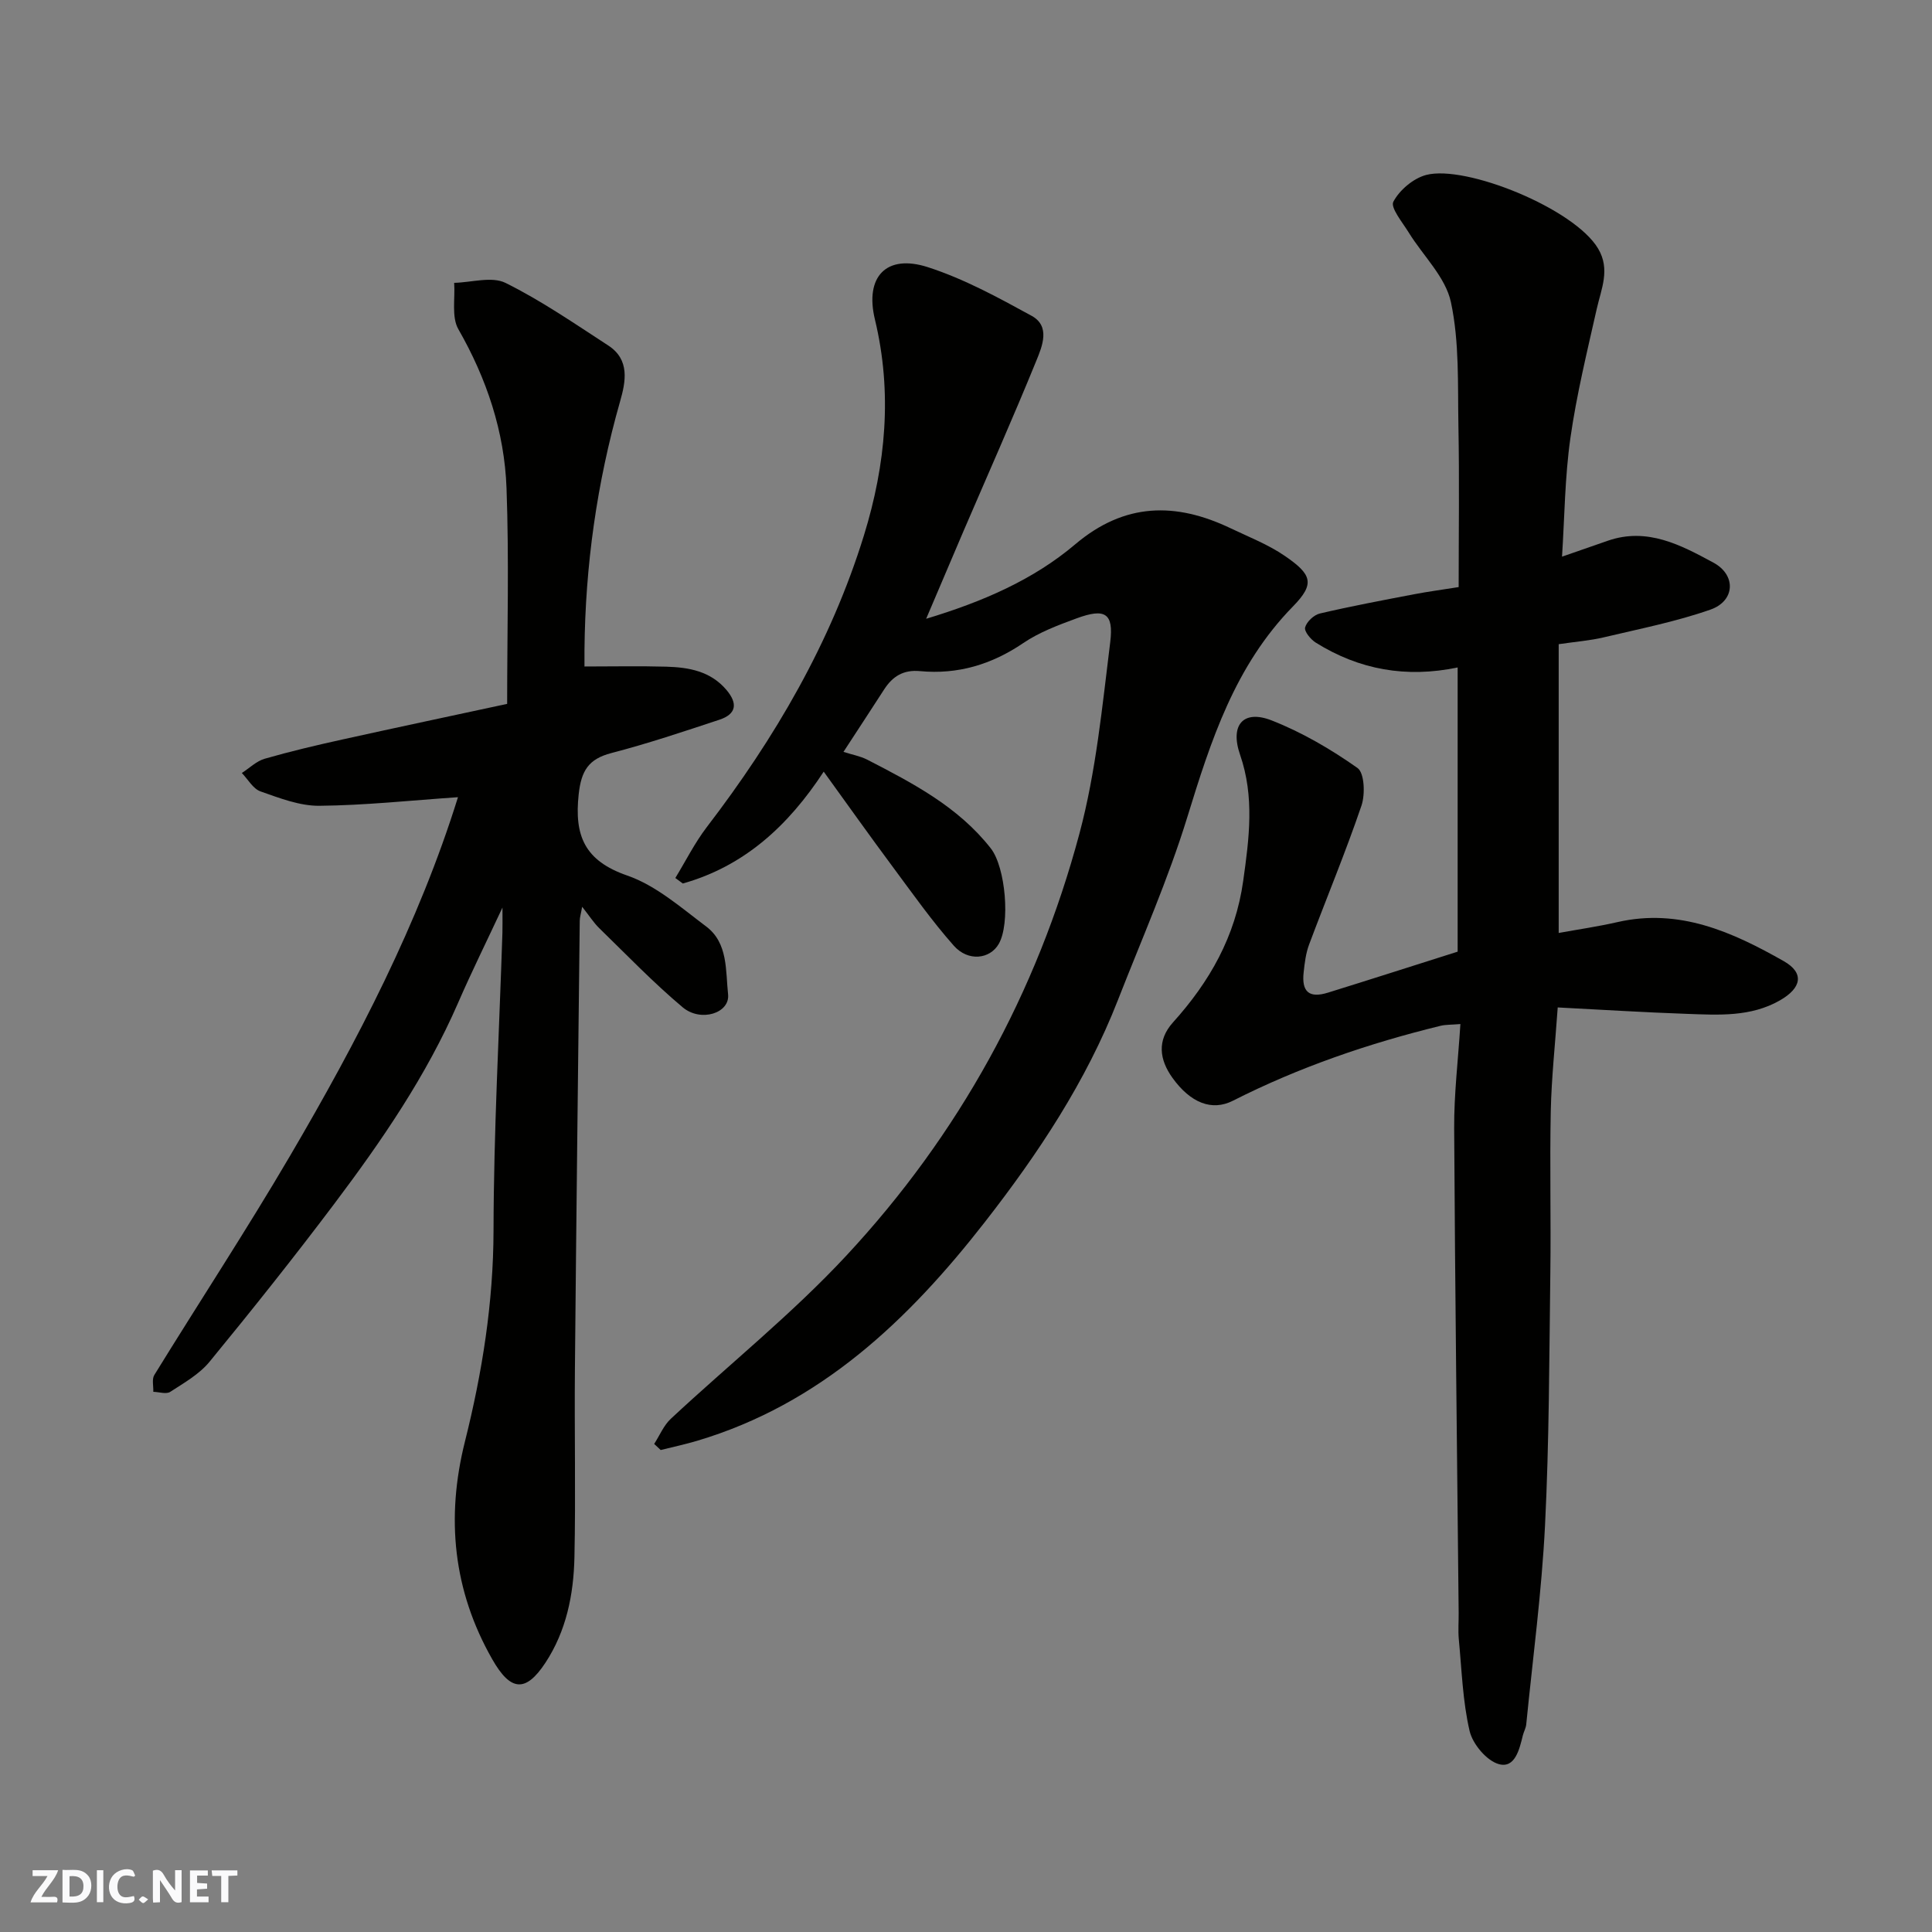 <svg enable-background="new 0 0 400 400" viewBox="0 0 400 400" xmlns="http://www.w3.org/2000/svg"><rect x="0" y="0" width="400" height="400" fill="#808080" stroke="none"/><g fill="#fafafb"><path d="m37.59 393.81c-.92.31-1.52.05-2-.78-.7-1.2-1.52-2.34-2.47-3.78v4.59c-.55.03-.95.05-1.41.07-.03-.37-.06-.64-.06-.91 0-1.91 0-3.81 0-5.7 1.13-.41 1.77-.03 2.29.91.62 1.11 1.38 2.14 2.31 3.19v-4.2h1.35v6.61z"/><path d="m12.94 393.88v-6.75c1.9.19 3.93-.54 5.37 1.29.8 1.01.78 2.88.03 3.97-1.37 1.97-3.4 1.51-5.4 1.49m1.45-1.22c2.04.12 2.92-.58 2.89-2.21-.03-1.51-.98-2.19-2.89-2z"/><path d="m11.81 393.87h-5.49c.68-2.18 2.47-3.48 3.51-5.45h-3.08v-1.21h5.29c-.71 2.13-2.44 3.48-3.47 5.51.86 0 1.63.04 2.39-.01.79-.05 1.14.21.85 1.16"/><path d="m39.33 393.86v-6.61h3.7v1.07h-2.22v1.52c.68.04 1.34.09 2.07.13v1.07c-.72.05-1.38.09-2.1.14v1.48h2.4v1.19h-3.85z"/><path d="m27.71 388.56c-1.15-.3-2.46-.61-3.1.64-.37.73-.41 1.93-.06 2.67.63 1.35 1.99.93 3.17.68.35.94-.01 1.32-.93 1.46-1.62.25-3.05-.27-3.76-1.48-.73-1.24-.6-3.03.31-4.17.88-1.11 2.71-1.7 4-1.16.32.13.44.74.65 1.12-.1.08-.19.16-.28.24"/><path d="m49.15 387.24v1.07c-.59.02-1.17.05-1.87.08v5.44h-1.48v-5.44h-1.85c-.05-.4-.08-.73-.13-1.15z"/><path d="m20.06 387.21h1.33v6.62h-1.33z"/><path d="m30.68 393.25c-.49.38-.8.79-1.05.76-.32-.05-.6-.45-.9-.7.26-.24.51-.64.8-.67.29-.04.62.3 1.15.61"/></g><path d="m301.79 197.03c0-19.44 0-39.07 0-58.84-10.63 2.22-20.38.48-29.37-5.14-1.06-.66-2.43-2.33-2.21-3.15.32-1.18 1.82-2.59 3.05-2.88 6.49-1.52 13.04-2.75 19.59-4 2.87-.55 5.78-.93 9.15-1.47 0-11.08.16-22.21-.05-33.33-.16-8.58.22-17.36-1.55-25.65-1.1-5.19-5.77-9.61-8.74-14.43-1.29-2.1-3.83-5.15-3.18-6.38 1.28-2.42 4.14-4.84 6.8-5.54 8.18-2.14 30.67 6.94 35.6 15.26 2.56 4.32.64 8.32-.3 12.51-2 8.87-4.17 17.74-5.45 26.73-1.15 8.1-1.2 16.36-1.73 24.53 3.08-1.07 6.3-2.2 9.52-3.31 8.16-2.81 15.11.92 21.83 4.55 4.75 2.57 4.49 7.93-.61 9.72-7.17 2.51-14.7 3.99-22.12 5.75-2.83.67-5.76.89-9.31 1.41v59.79c3.96-.72 8.1-1.32 12.18-2.25 12.81-2.93 23.82 2.07 34.41 8.08 4.33 2.46 3.7 5.56-.79 8.13-6.06 3.46-12.69 3.02-19.25 2.79-8.89-.31-17.78-.87-26.75-1.33-.54 7.7-1.29 14.57-1.44 21.46-.23 11.16.06 22.33-.09 33.5-.23 17.44-.23 34.89-1.1 52.3-.69 13.76-2.53 27.46-3.89 41.18-.08.79-.52 1.53-.71 2.31-.7 2.88-1.63 6.82-4.94 5.92-2.53-.69-5.43-4.14-6.07-6.85-1.44-6.17-1.63-12.65-2.24-19.01-.17-1.82-.01-3.66-.03-5.5-.33-33.43-.75-66.87-.93-100.3-.04-7.06.82-14.12 1.29-21.57-1.9.16-3.04.1-4.1.36-14.89 3.64-29.3 8.57-43.01 15.52-4.35 2.2-8.77.45-12.51-4.75-2.68-3.74-3.26-7.73.12-11.48 7.58-8.41 12.92-17.77 14.53-29.28 1.24-8.83 2.37-17.4-.65-26.14-2.14-6.18.7-9.38 6.53-7.1 6.28 2.46 12.26 5.96 17.78 9.85 1.45 1.02 1.62 5.45.83 7.79-3.3 9.69-7.25 19.16-10.84 28.75-.68 1.81-.92 3.81-1.13 5.74-.46 4.08 1.14 5.44 5.02 4.24 8.83-2.74 17.64-5.57 26.86-8.49z" fill="#010100"/><path d="m94.82 165.05c-9.81.67-19.24 1.69-28.69 1.78-4.07.04-8.25-1.59-12.2-2.98-1.54-.54-2.59-2.5-3.86-3.81 1.57-1.01 3.01-2.45 4.73-2.95 5.31-1.53 10.7-2.8 16.1-3.99 11.26-2.49 22.55-4.88 34.1-7.37 0-15.05.41-29.88-.13-44.67-.43-11.69-4.09-22.63-9.97-32.9-1.45-2.53-.64-6.36-.87-9.6 3.58-.08 7.78-1.39 10.63.01 7.41 3.67 14.3 8.43 21.27 12.96 4.52 2.94 3.63 7.47 2.44 11.62-4.79 16.82-7.2 33.95-7.36 51.41-.01 1.31 0 2.61 0 3.43 5.93 0 11.46-.12 16.99.04 4.65.14 9.12.93 12.41 4.82 2.38 2.82 2.04 5-1.46 6.16-7.41 2.45-14.82 4.94-22.37 6.9-4.76 1.24-6.24 3.68-6.77 8.55-.93 8.58 1.22 13.75 10.05 16.81 5.97 2.07 11.16 6.65 16.36 10.56 4.56 3.43 3.99 9.19 4.52 14.02.43 3.9-5.63 5.86-9.4 2.7-6.06-5.09-11.58-10.84-17.27-16.38-1.15-1.12-2.03-2.52-3.54-4.43-.26 1.48-.5 2.2-.5 2.91-.35 30.93-.72 61.87-1 92.8-.12 13 .18 26-.1 39-.17 7.7-1.68 15.24-6.03 21.84-4.08 6.18-7.2 5.89-10.98-.75-8.12-14.24-9.61-29.31-5.67-45.04 3.6-14.37 5.9-28.82 5.93-43.76.04-20.54 1.18-41.07 1.84-61.61.04-1.33.01-2.66.01-5.23-3.4 7.27-6.44 13.41-9.17 19.69-6.56 15.09-15.78 28.53-25.6 41.58-8.37 11.12-17.05 22.01-25.88 32.77-2.12 2.58-5.27 4.37-8.14 6.23-.82.53-2.31.02-3.5-.01.05-1.17-.33-2.61.21-3.48 9.32-15.14 19.09-30.01 28.08-45.34 13.95-23.78 26.67-48.23 34.79-74.29z" fill="#010100"/><path d="m135.44 298.95c1.14-1.76 1.97-3.84 3.46-5.22 12.09-11.27 25.08-21.68 36.3-33.74 23.28-25.01 39.47-54.41 48.29-87.42 3.44-12.86 4.72-26.34 6.37-39.62.75-6.05-1.11-7.07-6.95-4.93-3.81 1.4-7.75 2.87-11.07 5.13-6.54 4.44-13.56 6.53-21.35 5.8-3.45-.33-5.68 1.08-7.43 3.78-2.65 4.1-5.32 8.18-8.43 12.94 1.8.58 3.47.87 4.9 1.6 9.43 4.86 18.86 9.76 25.6 18.37 3.08 3.93 4.06 15.61 1.65 19.79-1.82 3.16-6.34 3.72-9.31.36-4.54-5.13-8.51-10.76-12.6-16.27-4.77-6.42-9.4-12.94-14.33-19.76-7.34 11.22-16.46 19.58-29.17 23.16-.52-.38-1.03-.76-1.55-1.14 2.15-3.52 4.01-7.26 6.5-10.52 14.11-18.42 25.7-38.21 32.56-60.45 4.51-14.61 5.91-29.52 2.26-44.68-2.13-8.84 2.36-13.59 10.95-10.82 7.48 2.41 14.56 6.28 21.5 10.08 3.93 2.15 2.19 6.31.98 9.27-4.85 11.91-10.09 23.67-15.17 35.49-2.47 5.76-4.91 11.53-7.65 17.96 11.69-3.53 22.15-8.04 30.88-15.43 10.21-8.64 20.77-8.74 32.13-3.32 3.81 1.82 7.82 3.38 11.27 5.75 5.57 3.83 6.28 5.73 1.67 10.44-12.05 12.31-17 27.78-21.89 43.66-3.96 12.87-9.45 25.28-14.36 37.85-6.59 16.87-16.52 31.81-27.55 45.96-15.82 20.29-34.06 37.71-59.63 45.3-2.46.73-4.99 1.27-7.48 1.89-.45-.42-.9-.84-1.35-1.26z" fill="#010100"/></svg>